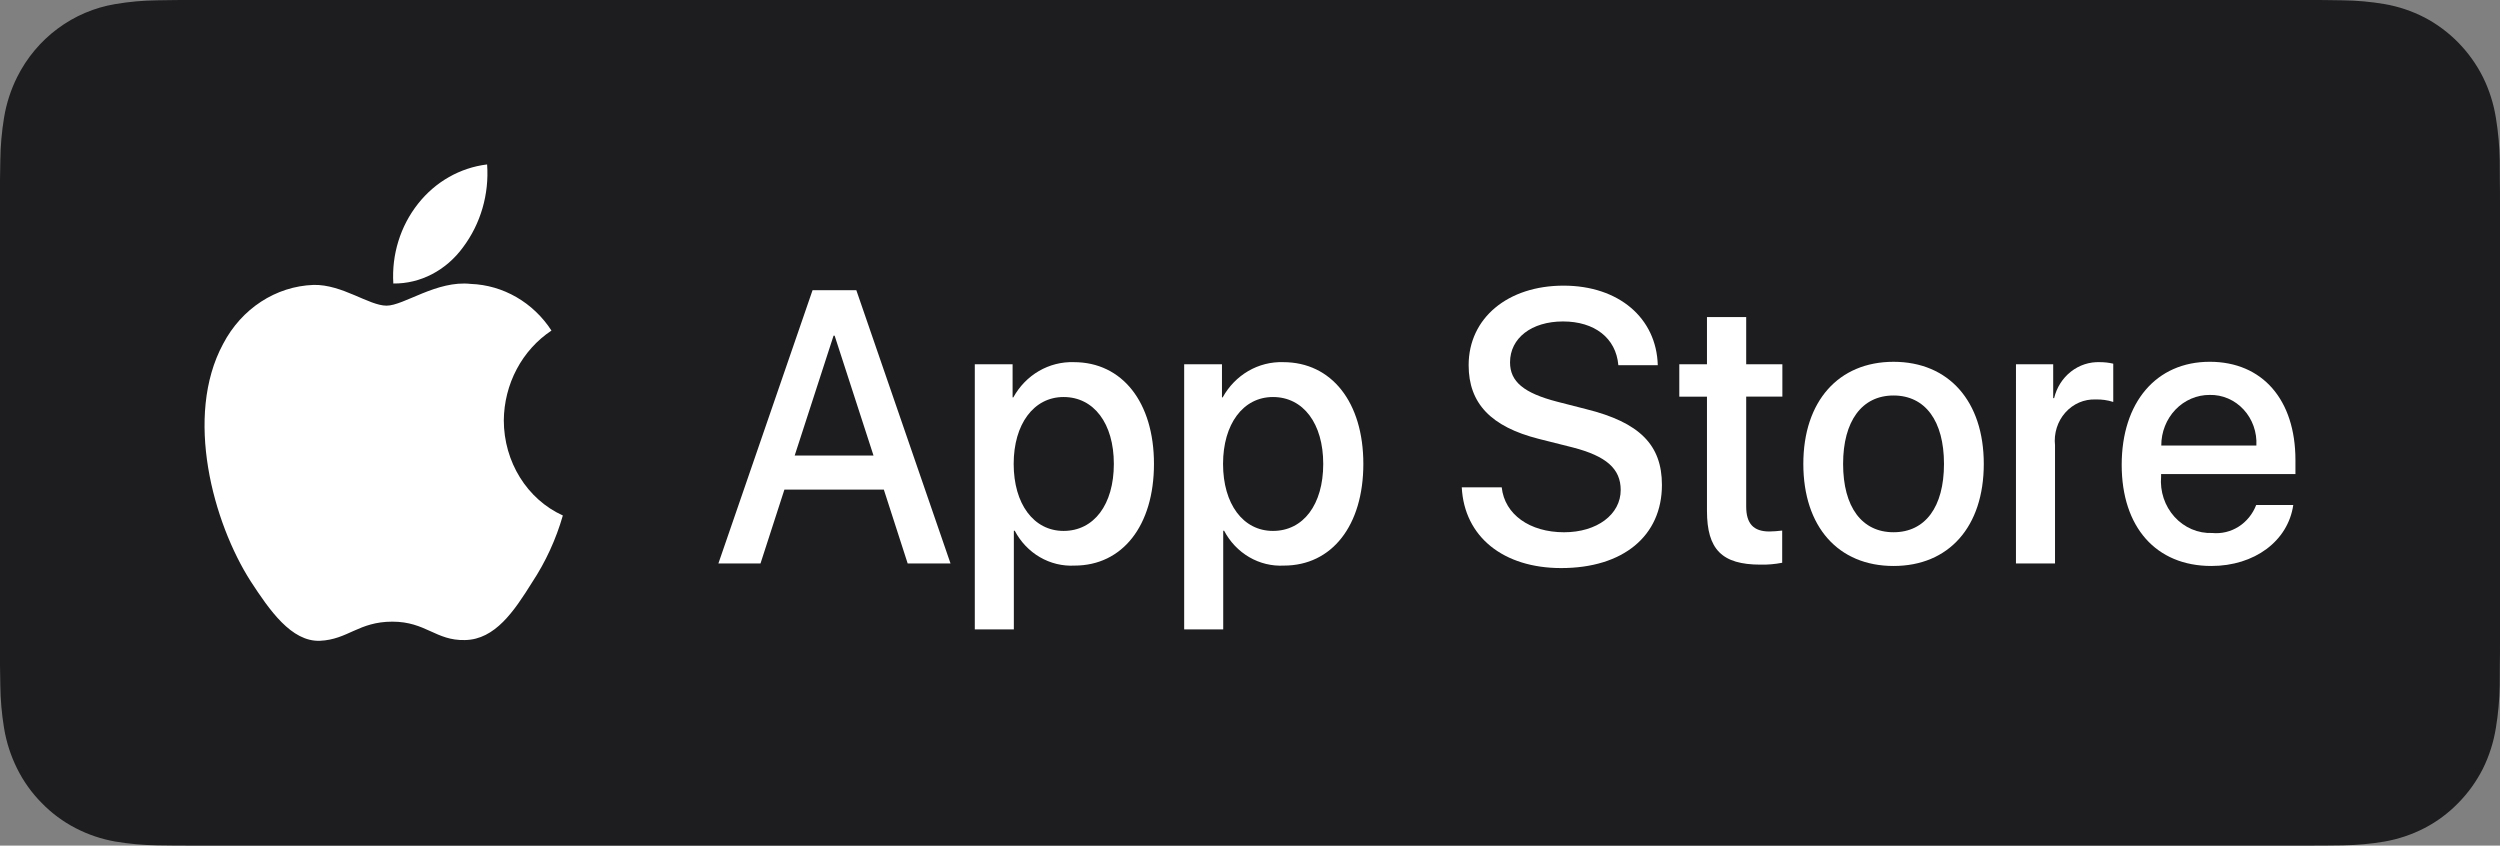 <svg width="136" height="46" viewBox="0 0 136 46" fill="none" xmlns="http://www.w3.org/2000/svg">
<rect x="0" y="0" width="136" height="46" fill="#808080" stroke="none"/>
<path d="M10.837 0C10.419 0 10.008 0 9.593 0.002C9.244 0.005 8.899 0.011 8.547 0.017C7.784 0.026 7.023 0.094 6.27 0.222C5.136 0.411 4.062 0.869 3.135 1.559C2.207 2.249 1.452 3.152 0.932 4.194C0.586 4.889 0.346 5.633 0.22 6.401C0.094 7.168 0.026 7.944 0.017 8.722C0.006 9.077 0.006 9.433 0 9.789V36.216C0.006 36.575 0.007 36.923 0.017 37.284C0.026 38.062 0.094 38.837 0.22 39.604C0.345 40.373 0.586 41.117 0.932 41.812C1.276 42.505 1.728 43.137 2.27 43.683C2.807 44.236 3.428 44.697 4.11 45.049C4.79 45.402 5.518 45.648 6.27 45.78C7.023 45.907 7.785 45.976 8.547 45.985C8.899 45.993 9.244 45.998 9.592 45.998C10.008 46 10.419 46 10.836 46H125.169C125.578 46 125.993 46 126.401 45.998C126.747 45.998 127.102 45.993 127.449 45.986C128.211 45.976 128.971 45.907 129.722 45.78C130.477 45.647 131.208 45.401 131.891 45.049C132.572 44.697 133.192 44.235 133.729 43.683C134.27 43.135 134.723 42.503 135.072 41.812C135.415 41.116 135.652 40.372 135.775 39.604C135.902 38.837 135.973 38.062 135.986 37.284C135.991 36.923 135.991 36.575 135.991 36.215C136 35.794 136 35.375 136 34.947V11.055C136 10.629 136 10.209 135.991 9.789C135.991 9.432 135.991 9.076 135.986 8.722C135.973 7.944 135.902 7.168 135.775 6.401C135.652 5.633 135.415 4.889 135.072 4.194C134.371 2.801 133.259 1.666 131.891 0.949C131.208 0.598 130.477 0.353 129.722 0.222C128.971 0.094 128.211 0.026 127.449 0.017C127.103 0.011 126.748 0.005 126.401 0.002C125.993 0 125.578 0 125.169 0H10.837Z" fill="#1D1D1F"/>
<path d="M9.81 44.752C9.465 44.752 9.129 44.748 8.786 44.741C8.077 44.731 7.37 44.669 6.67 44.555C6.018 44.442 5.386 44.232 4.794 43.932C4.209 43.634 3.675 43.244 3.213 42.776C2.744 42.313 2.353 41.776 2.057 41.186C1.757 40.594 1.55 39.958 1.442 39.302C1.325 38.597 1.262 37.883 1.253 37.168C1.246 36.929 1.236 36.13 1.236 36.13V9.852C1.236 9.852 1.248 9.066 1.253 8.834C1.262 8.12 1.325 7.408 1.441 6.704C1.549 6.047 1.757 5.409 2.057 4.814C2.66 3.629 3.617 2.666 4.793 2.06C5.383 1.761 6.014 1.552 6.664 1.442C7.367 1.326 8.077 1.264 8.789 1.255L9.81 1.242H126.183L127.217 1.257C127.922 1.265 128.626 1.326 129.322 1.442C129.98 1.554 130.617 1.764 131.213 2.065C132.387 2.672 133.344 3.635 133.948 4.817C134.244 5.41 134.448 6.041 134.555 6.694C134.672 7.403 134.738 8.121 134.751 8.84C134.755 9.162 134.755 9.509 134.755 9.853C134.764 10.279 134.764 10.684 134.764 11.095V34.902C134.764 35.316 134.764 35.719 134.755 36.126C134.755 36.496 134.755 36.834 134.75 37.183C134.737 37.889 134.673 38.594 134.557 39.291C134.451 39.952 134.245 40.593 133.946 41.191C133.647 41.774 133.259 42.306 132.795 42.768C132.332 43.238 131.798 43.631 131.21 43.93C130.615 44.233 129.979 44.444 129.322 44.556C128.621 44.67 127.914 44.733 127.206 44.742C126.873 44.749 126.527 44.753 126.189 44.753L124.962 44.756L9.81 44.752Z" fill="#1D1D1F"/>
<path d="M27.407 22.867C27.41 25.124 28.674 27.162 30.619 28.042C30.247 29.338 29.683 30.565 28.948 31.679C27.965 33.253 26.933 34.791 25.295 34.819C23.704 34.859 23.169 33.818 21.345 33.818C19.503 33.818 18.932 34.791 17.406 34.859C15.847 34.92 14.654 33.179 13.636 31.62C11.597 28.436 10.01 22.647 12.137 18.709C13.138 16.789 15.005 15.571 17.059 15.499C18.619 15.466 20.069 16.628 21.029 16.628C21.97 16.628 23.761 15.238 25.609 15.445C26.48 15.477 27.332 15.724 28.095 16.165C28.858 16.606 29.511 17.229 30 17.983C29.212 18.507 28.562 19.228 28.11 20.081C27.657 20.934 27.416 21.892 27.407 22.867ZM25.192 13.448C24.269 14.713 22.871 15.44 21.397 15.423C21.3 13.852 21.779 12.301 22.739 11.087C23.679 9.891 25.027 9.124 26.499 8.945C26.616 10.564 26.149 12.171 25.191 13.449L25.192 13.448Z" fill="white"/>
<path d="M85.087 28.955C83.218 28.955 81.851 27.987 81.694 26.512H79.52C79.656 29.201 81.782 30.903 84.928 30.903C88.294 30.903 90.409 29.16 90.409 26.379C90.409 24.205 89.198 22.979 86.287 22.257L84.723 21.856C82.893 21.382 82.146 20.763 82.146 19.712C82.146 18.393 83.316 17.487 85.028 17.487C86.739 17.487 87.91 18.383 88.038 19.866H90.183C90.113 17.3 88.058 15.539 85.058 15.539C82.028 15.539 79.894 17.3 79.894 19.866C79.894 21.939 81.104 23.214 83.71 23.875L85.549 24.338C87.388 24.812 88.166 25.503 88.166 26.657C88.166 27.987 86.877 28.955 85.087 28.955Z" fill="white"/>
<path d="M94.993 19.815V17.249H92.859V19.815H91.354V21.578H92.859V27.79C92.859 29.892 93.676 30.716 95.771 30.716C96.167 30.725 96.561 30.69 96.951 30.614V28.862C96.718 28.892 96.485 28.91 96.252 28.913C95.387 28.913 94.993 28.481 94.993 27.553V21.576H96.961V19.815H94.993Z" fill="white"/>
<path d="M111.694 19.815H109.669L109.668 30.654H111.793V24.225C111.758 23.904 111.79 23.578 111.887 23.271C111.983 22.964 112.142 22.682 112.353 22.445C112.562 22.208 112.819 22.022 113.104 21.898C113.39 21.775 113.697 21.718 114.006 21.731C114.329 21.721 114.652 21.767 114.961 21.866V19.784C114.722 19.728 114.478 19.701 114.233 19.701C113.666 19.679 113.109 19.862 112.656 20.218C112.202 20.575 111.881 21.084 111.744 21.66H111.694V19.815Z" fill="white"/>
<path fill-rule="evenodd" clip-rule="evenodd" d="M74.166 25.236C74.166 28.603 72.445 30.768 69.847 30.768C69.189 30.804 68.534 30.645 67.958 30.309C67.382 29.974 66.909 29.476 66.592 28.872H66.543V34.24H64.419V19.815H66.475V21.618H66.513C66.845 21.017 67.327 20.521 67.907 20.183C68.487 19.846 69.144 19.679 69.808 19.701C72.435 19.701 74.166 21.876 74.166 25.236ZM69.248 21.598C70.9 21.598 71.984 23.041 71.984 25.236C71.984 27.45 70.9 28.882 69.248 28.882C67.625 28.882 66.534 27.419 66.534 25.236C66.534 23.071 67.625 21.598 69.248 21.598Z" fill="white"/>
<path fill-rule="evenodd" clip-rule="evenodd" d="M62.776 25.236C62.776 28.603 61.056 30.768 58.457 30.768C57.799 30.804 57.144 30.645 56.568 30.309C55.993 29.974 55.519 29.476 55.202 28.872H55.153V34.24H53.029V19.815H55.085V21.618H55.124C55.455 21.017 55.937 20.521 56.517 20.183C57.098 19.846 57.755 19.679 58.419 19.701C61.045 19.701 62.776 21.876 62.776 25.236ZM57.858 21.598C59.51 21.598 60.593 23.041 60.593 25.236C60.593 27.45 59.51 28.882 57.858 28.882C56.236 28.882 55.144 27.419 55.144 25.236C55.144 23.071 56.236 21.598 57.858 21.598Z" fill="white"/>
<path fill-rule="evenodd" clip-rule="evenodd" d="M48.081 26.636H42.671L41.371 30.654H39.08L44.203 15.787H46.584L51.709 30.654H49.378L48.081 26.636ZM47.519 24.782H43.23L43.231 24.781L45.346 18.26H45.404L47.519 24.782Z" fill="white"/>
<path fill-rule="evenodd" clip-rule="evenodd" d="M98.101 25.236C98.101 21.825 100.018 19.682 103.008 19.682C106.009 19.682 107.918 21.825 107.918 25.236C107.918 28.655 106.019 30.789 103.008 30.789C99.999 30.789 98.101 28.655 98.101 25.236ZM103.008 21.515C104.73 21.515 105.753 22.896 105.753 25.236C105.753 27.584 104.73 28.954 103.008 28.954C101.288 28.954 100.265 27.584 100.265 25.236C100.265 22.907 101.287 21.515 103.008 21.515Z" fill="white"/>
<path fill-rule="evenodd" clip-rule="evenodd" d="M124.754 27.471C124.469 29.438 122.639 30.789 120.298 30.789C117.288 30.789 115.42 28.677 115.42 25.287C115.42 21.887 117.298 19.681 120.209 19.681C123.072 19.681 124.872 21.741 124.872 25.028V25.791H117.564V25.925C117.53 26.324 117.577 26.726 117.703 27.104C117.829 27.482 118.031 27.828 118.295 28.119C118.558 28.409 118.877 28.637 119.23 28.788C119.584 28.939 119.965 29.01 120.347 28.995C120.849 29.044 121.353 28.922 121.784 28.648C122.215 28.373 122.549 27.96 122.737 27.471H124.754ZM122.747 24.236H117.574C117.573 23.873 117.64 23.515 117.773 23.18C117.905 22.845 118.099 22.541 118.345 22.284C118.589 22.029 118.88 21.826 119.2 21.689C119.52 21.551 119.863 21.482 120.209 21.484C120.553 21.476 120.894 21.543 121.211 21.68C121.528 21.817 121.815 22.021 122.053 22.28C122.291 22.538 122.476 22.846 122.595 23.182C122.715 23.519 122.766 23.877 122.747 24.236Z" fill="white"/>
</svg>
